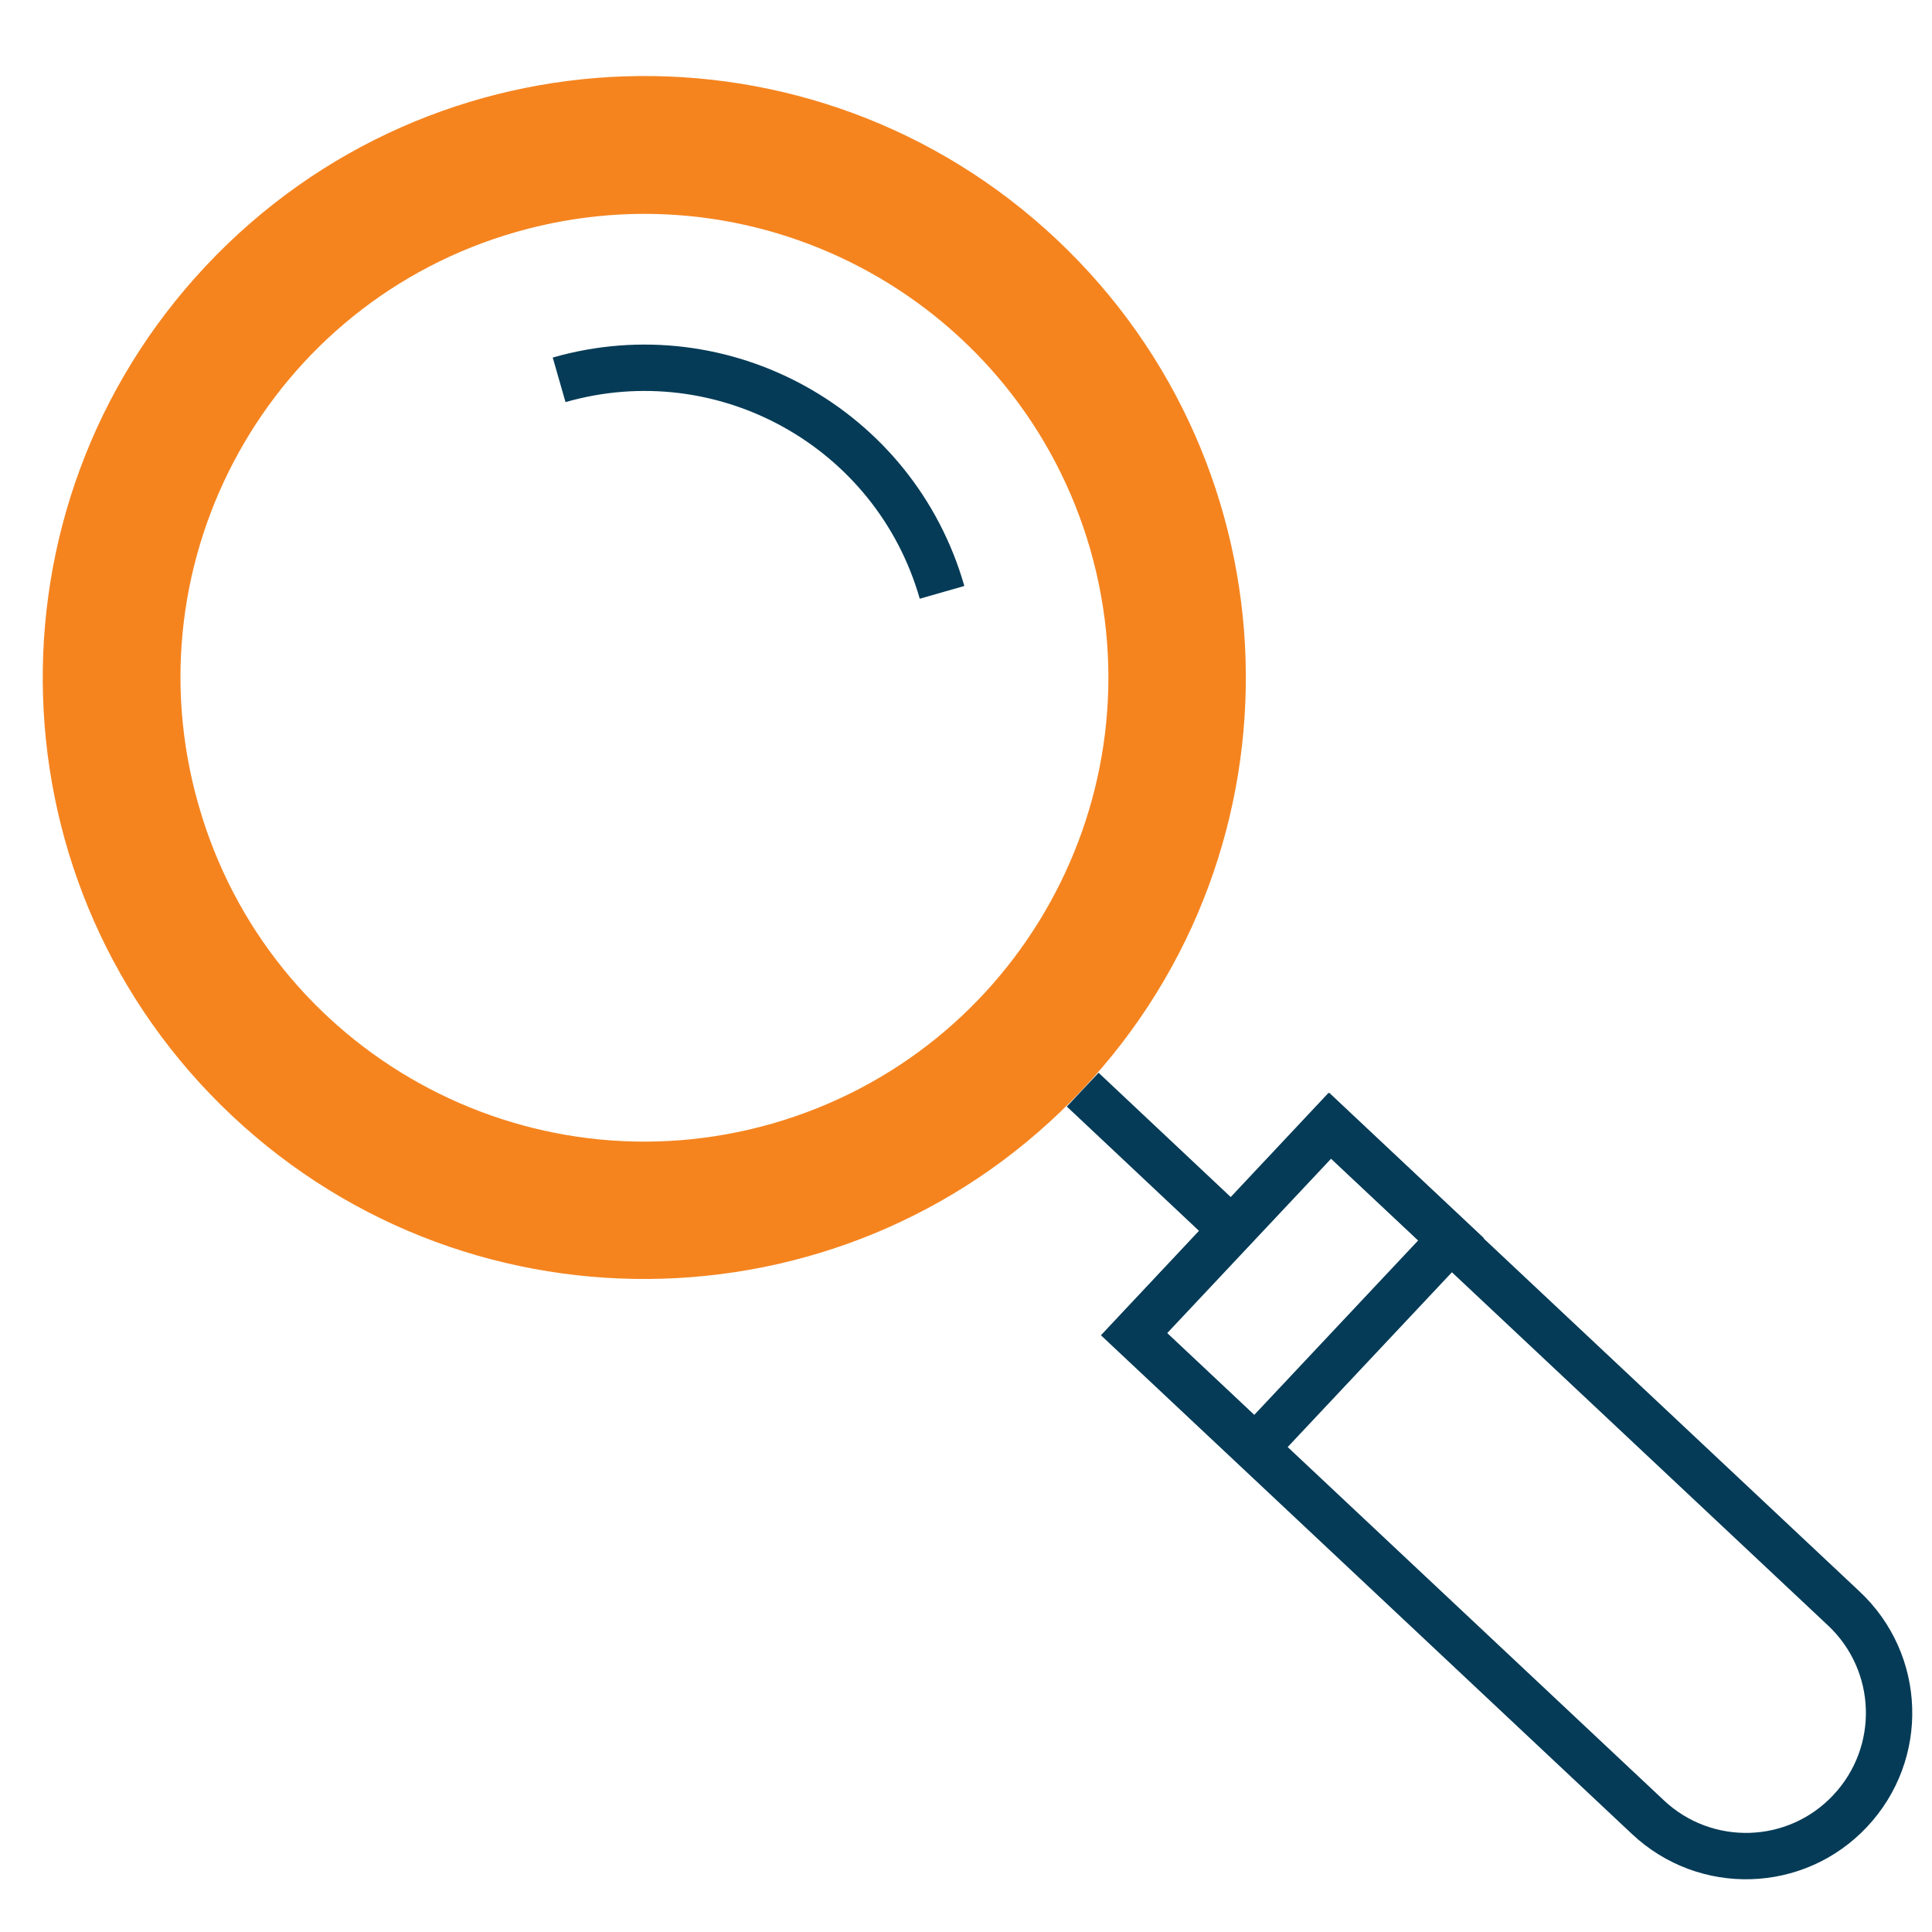 <?xml version="1.0" encoding="utf-8"?>
<!-- Generator: Adobe Illustrator 27.1.1, SVG Export Plug-In . SVG Version: 6.00 Build 0)  -->
<svg version="1.1" id="Layer_1" xmlns="http://www.w3.org/2000/svg" xmlns:xlink="http://www.w3.org/1999/xlink" x="0px" y="0px"
	 viewBox="0 0 500 500" style="enable-background:new 0 0 500 500;" xml:space="preserve">
<style type="text/css">
	.st0{fill:none;stroke:#053B57;stroke-width:12;stroke-miterlimit:10;}
	.st1{fill:#F5841F;}
	.st2{fill:none;stroke:#F5841F;stroke-width:12;stroke-miterlimit:10;}
	.st3{fill:#9ACBEA;}
	.st4{fill:#2593D0;}
	.st5{fill:#45BB89;}
	.st6{fill:#FFC20E;}
	.st7{fill:none;stroke:#9ACBEA;stroke-width:38;stroke-miterlimit:10;}
	.st8{fill:#FFFFFF;}
	.st9{fill:#8FC4E7;}
	.st10{fill:none;stroke:#2593D0;stroke-width:12;stroke-miterlimit:10;}
	.st11{fill:none;stroke:#053B57;stroke-width:12;stroke-linejoin:round;stroke-miterlimit:10;}
	.st12{fill:none;stroke:#FFC20E;stroke-width:15;stroke-miterlimit:10;}
	.st13{fill:none;stroke:#FFFFFF;stroke-width:12;stroke-miterlimit:10;}
	.st14{fill:#1A99D0;}
	.st15{fill:none;stroke:#0A2438;stroke-width:5;stroke-linecap:round;stroke-linejoin:round;stroke-miterlimit:10;}
	.st16{fill:none;stroke:#F6A40E;stroke-width:5;stroke-linecap:round;stroke-linejoin:round;stroke-miterlimit:10;}
	.st17{fill:#053B57;}
	.st18{fill:#2693D0;}
	.st19{fill:none;stroke:#053B57;stroke-width:12;stroke-linecap:round;stroke-linejoin:round;stroke-miterlimit:10;}
</style>
<g>
	<path class="st1" d="M273.4,61.9C210.7,3,112.2,6.1,53.3,68.8c-58.9,62.7-55.8,161.2,6.8,220s161.2,55.8,220-6.8
		C339.1,219.3,336,120.8,273.4,61.9z M199.8,290.8C136.1,309,69.6,272.2,51.4,208.4C33.1,144.7,69.9,78.2,133.7,60
		s130.2,18.6,148.5,82.3C300.4,206,263.6,272.5,199.8,290.8z"/>
	<path class="st0" d="M243.8,153.3c-12.2-42.6-56.6-67.2-99.1-55"/>
	<line class="st0" x1="280.2" y1="282" x2="318.8" y2="318.3"/>
	<path class="st0" d="M477.2,416.3l-133.1-125l-50.7,54l133.1,125c14.9,14,38.3,13.3,52.3-1.6C492.9,453.7,492.1,430.3,477.2,416.3z
		"/>
	
		<rect x="297.4" y="311.5" transform="matrix(0.685 -0.729 0.729 0.685 -137.206 348.687)" class="st0" width="74" height="42.9"/>
</g>
</svg>
